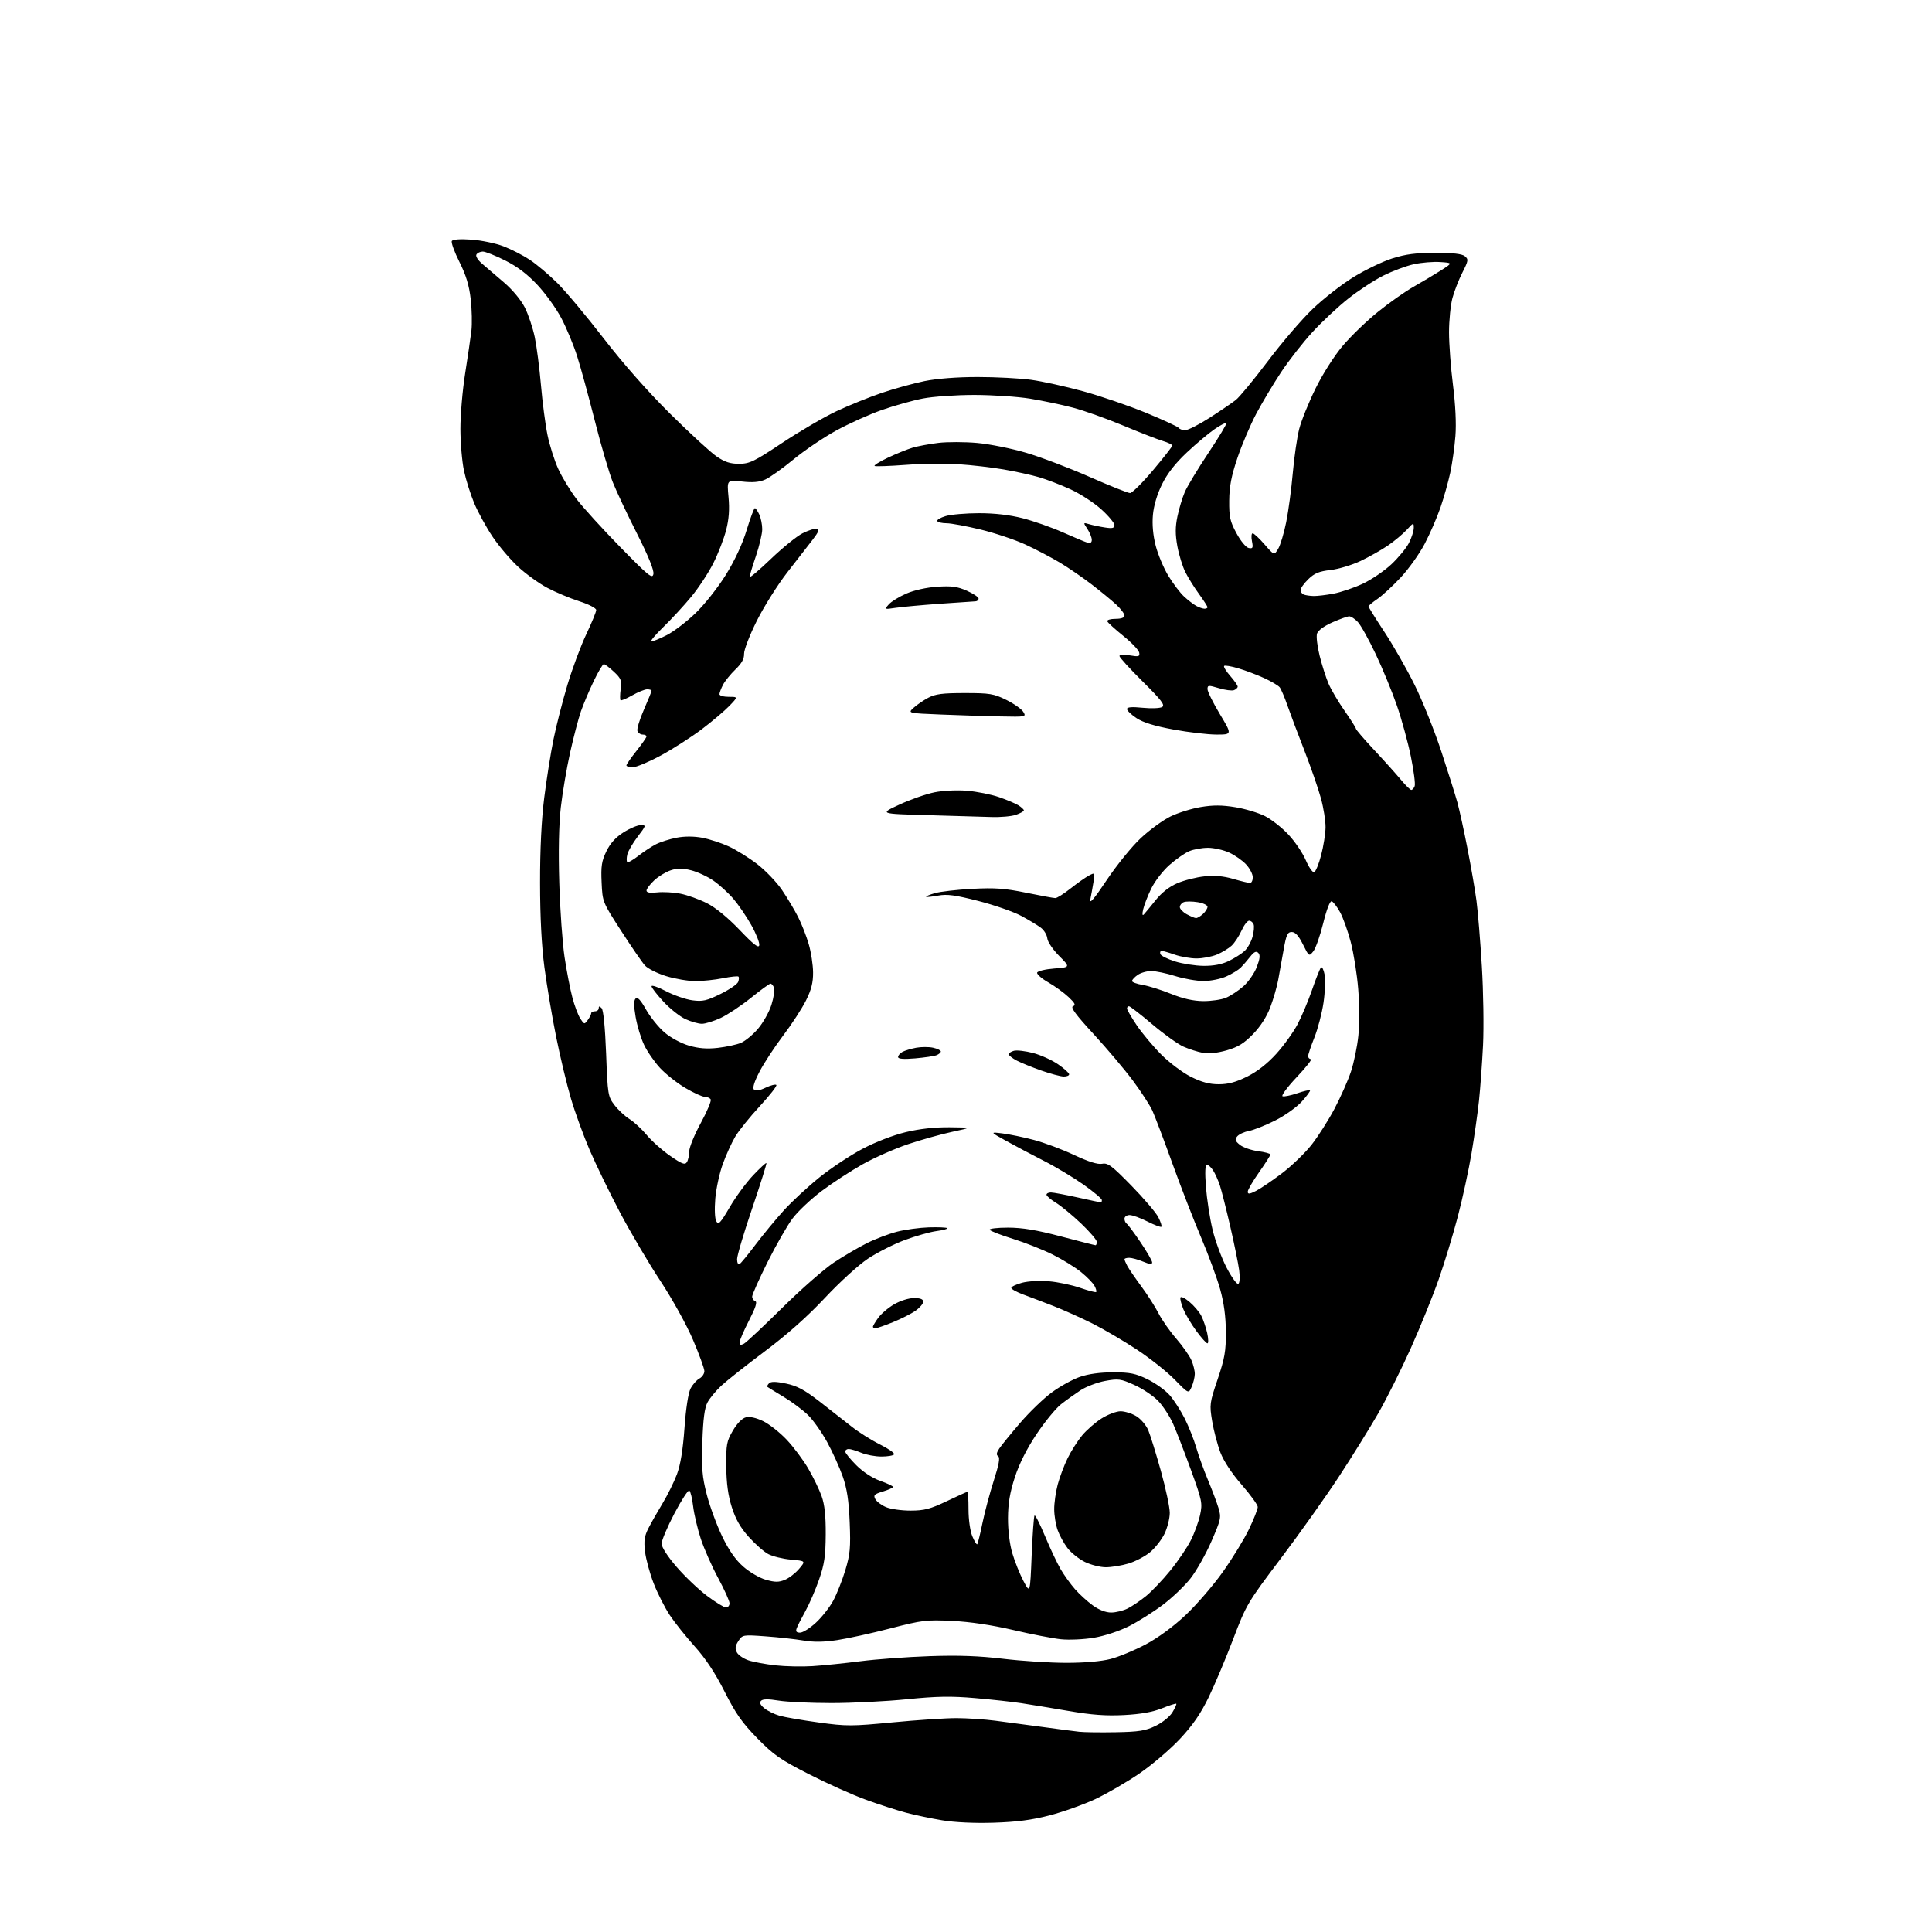<?xml version="1.0" encoding="UTF-8" standalone="no"?>
<svg 
  version="1.1" 
  xmlns="http://www.w3.org/2000/svg" 
  xmlns:xlink="http://www.w3.org/1999/xlink" 
  xmlns:svg="http://www.w3.org/2000/svg"
  xmlns:rdf="http://www.w3.org/1999/02/22-rdf-syntax-ns#"
  xmlns:cc="http://creativecommons.org/ns#"
  xmlns:dc="http://purl.org/dc/elements/1.1/"
  viewBox="0 0 768 768"
  width="768"
  height="768"
>
<style>svg {background-color: white; }</style>"
<path stroke="none" fill="black" fill-rule="evenodd" d="M395.00,724.55C387.32,724.79 379.41,724.42 374.50,723.59C370.10,722.86 363.65,721.50 360.16,720.57C356.67,719.65 349.54,717.35 344.31,715.46C339.09,713.57 328.89,709.00 321.66,705.31C310.19,699.47 307.54,697.62 301.00,690.95C294.99,684.81 292.41,681.12 288.02,672.41C284.29,665.03 280.50,659.30 276.20,654.52C272.72,650.66 268.24,645.05 266.25,642.06C264.26,639.06 261.38,633.37 259.84,629.41C258.30,625.45 256.76,619.77 256.41,616.79C255.89,612.45 256.17,610.59 257.79,607.44C258.90,605.27 261.43,600.83 263.41,597.56C265.38,594.29 267.94,589.12 269.09,586.06C270.50,582.31 271.47,576.34 272.09,567.70C272.64,559.93 273.60,553.75 274.51,551.98C275.34,550.37 276.92,548.58 278.01,547.99C279.10,547.41 280.00,546.09 280.00,545.06C280.00,544.04 277.96,538.42 275.46,532.57C272.90,526.57 267.25,516.37 262.47,509.12C257.82,502.07 250.60,489.82 246.42,481.90C242.25,473.98 236.84,462.85 234.41,457.18C231.97,451.50 228.64,442.37 227.02,436.90C225.39,431.43 222.72,420.32 221.09,412.23C219.45,404.13 217.35,391.65 216.41,384.50C215.28,375.96 214.69,364.47 214.68,351.00C214.66,337.70 215.24,325.81 216.33,317.16C217.25,309.82 218.91,299.35 220.02,293.90C221.13,288.44 223.63,278.69 225.56,272.24C227.50,265.78 230.86,256.74 233.04,252.15C235.22,247.56 237.00,243.22 237.00,242.49C237.00,241.75 234.07,240.23 230.25,239.00C226.54,237.81 220.82,235.41 217.54,233.66C214.26,231.92 209.04,228.16 205.95,225.29C202.85,222.43 198.27,217.03 195.77,213.29C193.27,209.56 190.01,203.60 188.52,200.06C187.03,196.52 185.19,190.67 184.43,187.06C183.66,183.45 183.03,176.00 183.02,170.50C183.01,165.00 183.85,155.10 184.90,148.50C185.94,141.90 187.06,134.25 187.39,131.50C187.71,128.75 187.59,123.09 187.12,118.93C186.49,113.41 185.27,109.39 182.62,104.10C180.62,100.11 179.27,96.37 179.62,95.80C180.02,95.15 182.98,94.94 187.38,95.25C191.30,95.53 197.02,96.71 200.11,97.89C203.19,99.07 207.91,101.49 210.60,103.27C213.29,105.05 218.21,109.20 221.54,112.50C224.88,115.80 233.16,125.70 239.95,134.50C247.67,144.51 257.58,155.74 266.42,164.50C274.19,172.20 282.48,179.82 284.85,181.44C288.12,183.68 290.29,184.38 293.83,184.37C298.00,184.35 299.83,183.46 311.00,176.02C317.88,171.45 327.55,165.80 332.50,163.47C337.45,161.14 345.55,157.87 350.50,156.19C355.45,154.51 363.10,152.40 367.50,151.50C372.49,150.49 380.44,149.87 388.61,149.87C395.82,149.87 405.39,150.37 409.87,150.98C414.35,151.60 423.65,153.64 430.53,155.53C437.41,157.41 448.67,161.27 455.53,164.09C462.40,166.92 468.27,169.63 468.57,170.11C468.87,170.60 470.03,171.00 471.15,171.00C472.26,171.00 476.62,168.78 480.84,166.08C485.05,163.37 489.73,160.19 491.23,159.02C492.73,157.84 498.47,150.89 503.99,143.57C509.50,136.24 517.53,126.89 521.83,122.79C526.12,118.68 533.43,112.99 538.07,110.13C542.71,107.27 549.65,103.93 553.50,102.71C558.79,101.04 562.96,100.50 570.59,100.50C577.58,100.50 581.19,100.91 582.31,101.85C583.80,103.08 583.71,103.64 581.32,108.35C579.88,111.18 578.10,115.75 577.36,118.50C576.63,121.25 576.02,127.34 576.01,132.03C576.01,136.72 576.71,146.17 577.58,153.03C578.57,160.83 578.94,168.43 578.55,173.33C578.22,177.63 577.30,184.16 576.52,187.83C575.73,191.50 573.98,197.75 572.62,201.72C571.25,205.70 568.42,212.21 566.33,216.19C564.24,220.18 559.94,226.20 556.78,229.58C553.62,232.96 549.45,236.80 547.52,238.11C545.59,239.42 544.01,240.75 544.01,241.05C544.00,241.35 546.85,245.92 550.33,251.21C553.81,256.49 559.20,265.92 562.29,272.16C565.39,278.39 570.15,290.25 572.88,298.50C575.60,306.75 578.51,315.98 579.34,319.00C580.17,322.02 581.99,330.35 583.38,337.50C584.78,344.65 586.38,353.93 586.93,358.11C587.49,362.30 588.45,374.00 589.06,384.11C589.67,394.23 589.88,408.35 589.53,415.50C589.17,422.65 588.45,432.55 587.93,437.50C587.40,442.45 586.06,451.90 584.95,458.50C583.84,465.10 581.40,476.35 579.53,483.50C577.66,490.65 574.24,501.90 571.93,508.50C569.62,515.10 564.64,527.39 560.87,535.82C557.10,544.25 551.25,555.95 547.88,561.82C544.50,567.69 537.47,579.02 532.24,587.00C527.02,594.97 516.62,609.60 509.15,619.50C495.91,637.03 495.42,637.87 490.23,651.50C487.30,659.20 482.93,669.59 480.51,674.59C477.31,681.20 474.19,685.74 469.07,691.22C465.19,695.37 457.94,701.56 452.96,704.97C447.98,708.38 440.08,712.96 435.41,715.16C430.74,717.35 422.54,720.27 417.21,721.65C410.15,723.48 404.09,724.27 395.00,724.55zM443.53,688.59C452.78,688.42 455.35,688.01 459.38,686.06C462.08,684.75 465.02,682.38 466.06,680.66C467.09,678.97 467.78,677.44 467.59,677.26C467.41,677.08 464.84,677.90 461.88,679.09C458.20,680.57 453.45,681.41 446.83,681.76C439.65,682.13 433.99,681.72 424.83,680.14C418.05,678.98 409.57,677.58 406.00,677.04C402.43,676.49 394.10,675.58 387.50,675.01C378.02,674.19 372.35,674.29 360.50,675.48C352.25,676.31 338.75,676.99 330.50,676.99C322.25,676.99 312.81,676.55 309.53,676.01C305.43,675.34 303.24,675.36 302.53,676.09C301.82,676.82 302.22,677.73 303.83,679.05C305.11,680.09 307.81,681.43 309.83,682.01C311.85,682.60 318.86,683.81 325.42,684.71C336.51,686.24 338.55,686.23 354.92,684.66C364.59,683.73 375.95,682.98 380.18,682.98C384.40,682.99 391.38,683.45 395.68,684.01C399.98,684.56 408.45,685.69 414.50,686.51C420.55,687.34 427.07,688.19 429.00,688.40C430.93,688.62 437.47,688.70 443.53,688.59zM323.00,662.31C327.12,662.05 335.68,661.18 342.00,660.37C348.32,659.56 360.70,658.65 369.50,658.35C380.98,657.95 389.27,658.25 398.85,659.40C406.18,660.28 417.45,661.00 423.89,661.00C431.20,661.00 437.80,660.42 441.50,659.46C444.76,658.61 451.00,656.02 455.37,653.71C460.30,651.10 466.33,646.68 471.24,642.07C475.60,637.98 482.29,630.23 486.11,624.84C489.93,619.46 494.62,611.79 496.53,607.80C498.44,603.82 499.99,599.87 499.98,599.03C499.96,598.19 497.10,594.23 493.61,590.23C489.68,585.73 486.45,580.84 485.12,577.37C483.95,574.29 482.47,568.69 481.85,564.93C480.76,558.35 480.85,557.70 484.03,548.29C486.83,540.00 487.34,537.12 487.30,529.50C487.27,523.36 486.55,517.96 485.03,512.50C483.80,508.10 480.40,498.88 477.48,492.00C474.56,485.12 469.41,471.85 466.04,462.50C462.68,453.15 459.09,443.70 458.09,441.50C457.08,439.30 453.58,433.90 450.30,429.50C447.02,425.10 439.99,416.78 434.68,411.01C427.63,403.36 425.43,400.38 426.54,399.99C427.72,399.57 427.33,398.76 424.78,396.36C422.98,394.65 419.34,392.02 416.71,390.51C414.07,389.00 412.08,387.25 412.28,386.63C412.49,386.01 415.55,385.27 419.08,385.00C425.50,384.50 425.50,384.50 421.03,380.00C418.56,377.52 416.45,374.40 416.32,373.04C416.19,371.68 415.06,369.78 413.79,368.82C412.53,367.85 409.00,365.71 405.94,364.07C402.88,362.43 395.20,359.76 388.88,358.14C379.73,355.80 376.49,355.36 372.95,356.01C370.50,356.46 368.35,356.67 368.16,356.49C367.97,356.30 369.54,355.64 371.66,355.03C373.77,354.42 380.45,353.65 386.50,353.33C395.46,352.85 399.43,353.14 407.89,354.87C413.60,356.04 418.83,357.00 419.51,357.00C420.19,357.00 422.94,355.27 425.62,353.14C428.30,351.02 431.58,348.72 432.90,348.03C435.27,346.79 435.29,346.81 434.67,350.64C434.32,352.76 433.77,355.85 433.43,357.50C433.01,359.60 434.97,357.29 439.95,349.83C443.87,343.96 449.94,336.48 453.45,333.20C456.95,329.92 462.27,326.03 465.27,324.57C468.26,323.10 473.70,321.41 477.35,320.81C482.28,319.99 485.82,320.01 491.07,320.88C494.97,321.52 500.27,323.11 502.85,324.42C505.43,325.73 509.63,329.03 512.18,331.77C514.74,334.50 517.83,339.06 519.05,341.90C520.28,344.75 521.78,346.91 522.39,346.72C523.00,346.52 524.26,343.47 525.18,339.93C526.11,336.39 526.89,331.44 526.93,328.93C526.97,326.42 526.16,321.25 525.12,317.43C524.09,313.62 521.14,305.10 518.57,298.50C515.99,291.90 512.95,283.80 511.80,280.50C510.66,277.20 509.26,273.92 508.70,273.21C508.14,272.50 505.35,270.85 502.50,269.54C499.65,268.24 495.03,266.49 492.24,265.67C489.46,264.84 486.92,264.41 486.61,264.72C486.30,265.03 487.39,266.81 489.02,268.68C490.66,270.54 492.00,272.46 492.00,272.93C492.00,273.40 491.34,274.04 490.52,274.35C489.71,274.66 487.01,274.31 484.52,273.56C480.37,272.31 480.00,272.34 480.00,273.94C480.00,274.90 482.21,279.35 484.90,283.84C489.81,292.00 489.81,292.00 483.60,292.00C480.18,292.00 472.48,291.10 466.49,290.00C459.02,288.63 454.40,287.21 451.80,285.48C449.71,284.10 448.00,282.47 448.00,281.85C448.00,281.07 449.92,280.92 454.25,281.35C457.69,281.69 461.17,281.55 461.99,281.03C463.19,280.27 461.66,278.27 454.24,270.92C449.16,265.88 445.00,261.32 445.00,260.79C445.00,260.21 446.65,260.10 449.09,260.52C452.70,261.13 453.15,260.99 452.84,259.39C452.64,258.39 449.79,255.41 446.49,252.75C443.20,250.10 440.35,247.50 440.17,246.97C439.98,246.43 441.45,246.00 443.42,246.00C445.70,246.00 447.00,245.53 447.00,244.70C447.00,243.98 445.54,242.03 443.75,240.37C441.96,238.71 437.57,235.10 434.00,232.35C430.43,229.60 424.71,225.68 421.30,223.63C417.89,221.59 411.73,218.36 407.62,216.46C403.50,214.56 395.49,211.88 389.82,210.50C384.14,209.13 378.06,208.00 376.31,208.00C374.55,208.00 372.88,207.62 372.59,207.15C372.30,206.68 373.79,205.78 375.90,205.15C378.01,204.52 384.00,204.00 389.21,204.00C395.41,204.00 401.38,204.69 406.50,206.00C410.80,207.10 417.96,209.61 422.41,211.58C426.86,213.55 431.29,215.41 432.25,215.70C433.43,216.06 434.00,215.69 434.00,214.58C434.00,213.67 433.22,211.74 432.27,210.29C430.54,207.65 430.54,207.65 433.02,208.38C434.38,208.78 437.19,209.37 439.25,209.68C442.21,210.14 443.00,209.94 443.00,208.72C443.00,207.88 440.64,205.05 437.75,202.44C434.86,199.83 429.35,196.25 425.50,194.49C421.65,192.73 416.02,190.57 413.00,189.69C409.98,188.81 403.68,187.43 399.00,186.62C394.32,185.81 386.23,184.87 381.00,184.54C375.77,184.20 366.32,184.32 360.00,184.80C353.68,185.27 348.14,185.47 347.69,185.24C347.25,185.00 349.60,183.53 352.92,181.96C356.24,180.39 360.65,178.60 362.73,177.98C364.80,177.36 369.43,176.50 373.00,176.06C376.57,175.63 383.55,175.64 388.50,176.09C393.45,176.54 402.23,178.31 408.00,180.02C413.77,181.73 425.07,186.03 433.11,189.57C441.14,193.11 448.39,196.00 449.21,196.00C450.02,196.00 454.14,191.92 458.35,186.92C462.56,181.93 466.00,177.53 466.00,177.13C466.00,176.74 464.31,175.91 462.25,175.30C460.19,174.69 453.10,171.93 446.50,169.17C439.90,166.41 430.90,163.21 426.50,162.05C422.10,160.89 414.45,159.29 409.50,158.48C404.55,157.67 394.58,157.01 387.34,157.00C380.05,157.00 370.90,157.63 366.84,158.42C362.80,159.20 355.45,161.26 350.50,163.00C345.55,164.74 337.38,168.42 332.35,171.18C327.32,173.94 319.67,179.12 315.35,182.69C311.03,186.25 306.01,189.83 304.18,190.63C301.80,191.67 299.19,191.89 294.91,191.41C288.96,190.74 288.96,190.74 289.60,197.62C290.05,202.49 289.77,206.33 288.65,210.72C287.77,214.14 285.49,220.06 283.56,223.87C281.64,227.69 277.71,233.67 274.83,237.16C271.96,240.65 266.94,246.09 263.69,249.25C260.43,252.41 258.29,255.00 258.92,255.00C259.55,255.00 262.31,253.86 265.05,252.47C267.79,251.08 272.95,247.15 276.50,243.72C280.10,240.26 285.43,233.51 288.54,228.50C292.09,222.78 295.10,216.32 296.79,210.75C298.26,205.94 299.73,202.00 300.07,202.00C300.40,202.00 301.20,203.15 301.84,204.55C302.48,205.95 303.00,208.57 303.00,210.37C303.00,212.17 301.87,216.96 300.50,221.00C299.12,225.04 298.00,228.78 298.00,229.31C298.00,229.84 301.78,226.64 306.40,222.21C311.03,217.77 316.69,213.18 318.98,212.01C321.27,210.84 323.83,210.02 324.65,210.19C325.81,210.43 325.44,211.42 323.07,214.50C321.37,216.70 316.84,222.55 312.98,227.50C309.13,232.45 303.67,241.13 300.84,246.79C298.01,252.45 295.73,258.35 295.78,259.91C295.84,261.91 294.82,263.74 292.34,266.12C290.41,267.98 288.19,270.72 287.41,272.20C286.64,273.69 286.00,275.37 286.00,275.95C286.00,276.53 287.66,277.00 289.70,277.00C293.39,277.00 293.39,277.00 289.95,280.59C288.05,282.56 283.11,286.75 278.96,289.89C274.81,293.02 267.50,297.71 262.72,300.30C257.93,302.88 252.89,305.00 251.51,305.00C250.13,305.00 249.00,304.66 249.01,304.25C249.02,303.84 250.81,301.25 253.00,298.50C255.19,295.75 256.98,293.16 256.99,292.75C257.00,292.34 256.31,292.00 255.47,292.00C254.63,292.00 253.69,291.36 253.39,290.59C253.10,289.81 254.24,286.02 255.93,282.17C257.62,278.32 259.00,274.90 259.00,274.58C259.00,274.26 258.21,274.01 257.25,274.01C256.29,274.02 253.62,275.10 251.32,276.41C249.02,277.73 246.93,278.60 246.67,278.34C246.42,278.08 246.44,276.11 246.73,273.96C247.20,270.50 246.88,269.69 244.02,267.02C242.24,265.36 240.44,264.00 240.02,264.00C239.60,264.00 237.79,267.04 236.01,270.75C234.22,274.46 231.93,279.88 230.92,282.78C229.91,285.69 227.97,293.11 226.60,299.28C225.23,305.45 223.58,315.23 222.92,321.00C222.16,327.73 221.94,338.51 222.32,351.00C222.64,361.73 223.59,375.00 224.42,380.50C225.25,386.00 226.64,393.20 227.52,396.50C228.39,399.80 229.82,403.59 230.69,404.92C232.21,407.25 232.33,407.27 233.64,405.48C234.39,404.46 235.00,403.25 235.00,402.81C235.00,402.36 235.68,402.00 236.50,402.00C237.32,402.00 238.00,401.46 238.00,400.80C238.00,399.90 238.28,399.88 239.15,400.75C239.86,401.46 240.53,408.27 240.94,418.83C241.56,435.20 241.67,435.88 244.27,439.29C245.75,441.23 248.43,443.72 250.23,444.84C252.03,445.96 255.13,448.83 257.13,451.23C259.12,453.63 263.31,457.35 266.44,459.50C271.13,462.74 272.28,463.16 273.05,461.96C273.55,461.16 273.98,459.22 273.98,457.65C273.99,456.09 276.06,451.03 278.57,446.42C281.08,441.81 282.86,437.58 282.51,437.02C282.17,436.46 281.09,436.00 280.13,436.00C279.17,436.00 275.71,434.42 272.44,432.49C269.17,430.56 264.65,426.98 262.38,424.54C260.12,422.10 257.25,417.94 256.01,415.30C254.76,412.66 253.26,407.69 252.67,404.25C251.91,399.82 251.90,397.70 252.66,396.94C253.42,396.18 254.62,397.44 256.80,401.30C258.48,404.28 261.79,408.38 264.15,410.40C266.62,412.51 270.75,414.74 273.87,415.65C277.73,416.77 281.04,417.03 285.35,416.54C288.69,416.16 292.81,415.27 294.52,414.56C296.22,413.84 299.29,411.32 301.32,408.94C303.35,406.56 305.76,402.28 306.66,399.42C307.56,396.56 308.02,393.49 307.68,392.61C307.34,391.72 306.71,391.01 306.28,391.01C305.85,391.02 302.35,393.56 298.50,396.67C294.65,399.77 289.25,403.36 286.50,404.65C283.75,405.93 280.38,406.97 279.00,406.97C277.62,406.96 274.70,406.13 272.50,405.12C270.30,404.12 266.36,401.00 263.75,398.19C261.14,395.38 259.00,392.62 259.00,392.05C259.00,391.48 261.59,392.36 264.75,394.01C267.91,395.66 272.64,397.29 275.25,397.64C279.31,398.18 280.93,397.81 286.40,395.12C289.92,393.39 293.08,391.24 293.42,390.34C293.77,389.45 293.82,388.49 293.55,388.21C293.27,387.94 290.49,388.23 287.36,388.86C284.23,389.49 279.31,390.00 276.44,390.00C273.56,390.00 268.32,389.11 264.80,388.02C261.27,386.93 257.47,385.02 256.35,383.77C255.23,382.52 250.98,376.34 246.91,370.03C239.53,358.61 239.50,358.54 239.15,350.82C238.85,344.35 239.16,342.29 241.04,338.42C242.57,335.25 244.74,332.85 247.84,330.89C250.34,329.30 253.43,328.00 254.69,328.00C256.91,328.00 256.87,328.15 253.49,332.58C251.57,335.09 249.72,338.27 249.38,339.62C249.04,340.98 249.02,342.35 249.33,342.67C249.65,342.98 251.62,341.90 253.70,340.26C255.79,338.62 258.96,336.53 260.75,335.61C262.54,334.70 266.25,333.52 269.00,333.00C272.20,332.39 275.86,332.41 279.18,333.03C282.02,333.57 286.75,335.11 289.69,336.46C292.62,337.80 297.72,340.97 301.02,343.51C304.31,346.05 308.75,350.68 310.87,353.81C312.99,356.94 315.87,361.77 317.27,364.54C318.68,367.32 320.58,372.17 321.49,375.33C322.41,378.49 323.19,383.53 323.21,386.52C323.25,390.57 322.53,393.42 320.38,397.73C318.80,400.90 314.72,407.16 311.33,411.63C307.94,416.11 303.72,422.55 301.95,425.95C299.83,430.02 299.07,432.47 299.72,433.12C300.37,433.77 301.95,433.52 304.34,432.37C306.34,431.42 308.26,430.93 308.61,431.28C308.96,431.63 306.00,435.42 302.04,439.71C298.07,443.99 293.67,449.47 292.24,451.88C290.82,454.29 288.60,459.17 287.31,462.74C286.01,466.30 284.68,472.47 284.34,476.45C283.99,480.68 284.15,484.45 284.74,485.49C285.60,487.03 286.37,486.21 290.06,479.90C292.43,475.83 296.61,470.13 299.34,467.24C302.07,464.35 304.47,462.14 304.66,462.33C304.85,462.52 302.31,470.62 299.01,480.32C295.70,490.02 293.00,499.12 293.00,500.54C293.00,501.96 293.44,502.85 293.98,502.51C294.52,502.18 297.40,498.67 300.39,494.70C303.38,490.74 308.43,484.63 311.61,481.12C314.79,477.62 321.16,471.72 325.75,468.02C330.35,464.32 338.05,459.22 342.87,456.68C348.00,453.97 355.13,451.22 360.07,450.04C365.58,448.71 371.62,448.05 377.50,448.11C386.50,448.20 386.50,448.20 378.50,449.92C374.10,450.87 366.23,453.07 361.00,454.82C355.77,456.57 347.64,460.17 342.92,462.81C338.21,465.46 330.86,470.25 326.60,473.46C322.33,476.67 317.12,481.59 315.02,484.40C312.93,487.20 308.46,495.01 305.10,501.73C301.75,508.46 299.00,514.61 299.00,515.40C299.00,516.19 299.56,517.02 300.24,517.25C301.10,517.53 300.33,519.91 297.74,524.93C295.68,528.93 294.00,532.85 294.00,533.64C294.00,534.69 294.46,534.82 295.75,534.13C296.71,533.61 303.58,527.17 311.01,519.83C318.44,512.48 327.67,504.39 331.51,501.85C335.36,499.31 341.24,495.86 344.58,494.19C347.92,492.51 353.32,490.46 356.58,489.62C359.84,488.78 365.54,488.01 369.26,487.89C372.98,487.78 376.25,487.92 376.54,488.21C376.83,488.50 374.91,489.02 372.28,489.37C369.65,489.72 363.94,491.34 359.59,492.96C355.24,494.59 348.68,497.91 345.01,500.35C341.29,502.83 333.74,509.71 327.92,515.93C321.01,523.32 312.95,530.48 304.00,537.19C296.57,542.75 288.78,548.93 286.67,550.90C284.56,552.88 282.11,555.85 281.23,557.50C280.08,559.64 279.50,564.09 279.20,573.07C278.84,583.65 279.12,586.99 280.94,594.07C282.13,598.71 284.88,606.17 287.03,610.65C289.72,616.23 292.37,620.04 295.47,622.76C297.97,624.96 301.99,627.30 304.48,627.99C308.09,629.00 309.57,629.01 312.01,628.00C313.68,627.31 316.23,625.34 317.67,623.62C320.31,620.50 320.31,620.50 314.40,619.97C311.16,619.68 307.10,618.68 305.38,617.76C303.66,616.84 300.18,613.77 297.64,610.94C294.35,607.28 292.41,603.89 290.91,599.15C289.42,594.46 288.77,589.68 288.70,582.92C288.62,574.20 288.85,572.93 291.34,568.68C293.02,565.81 295.01,563.78 296.51,563.41C298.04,563.02 300.59,563.59 303.36,564.93C305.79,566.11 309.99,569.42 312.70,572.29C315.41,575.15 319.26,580.30 321.26,583.72C323.26,587.14 325.66,592.09 326.60,594.72C327.81,598.13 328.28,602.51 328.24,610.00C328.18,618.59 327.70,621.85 325.59,627.91C324.17,631.99 321.73,637.61 320.18,640.41C318.62,643.21 317.05,646.29 316.70,647.25C316.23,648.54 316.58,649.00 318.05,649.00C319.15,649.00 321.98,647.22 324.34,645.04C326.71,642.86 329.81,638.92 331.23,636.29C332.65,633.65 334.81,628.20 336.03,624.17C337.93,617.87 338.18,615.23 337.77,605.17C337.42,596.56 336.70,591.79 335.03,587.00C333.78,583.42 331.01,577.28 328.86,573.35C326.72,569.42 323.29,564.55 321.23,562.54C319.18,560.53 314.80,557.26 311.50,555.27C308.20,553.29 305.30,551.51 305.07,551.32C304.83,551.12 305.12,550.48 305.71,549.89C306.48,549.12 308.40,549.15 312.44,549.99C316.84,550.90 319.79,552.47 325.79,557.13C330.03,560.41 335.75,564.89 338.50,567.07C341.25,569.26 346.30,572.45 349.73,574.16C353.16,575.86 355.72,577.65 355.42,578.13C355.12,578.61 352.87,579.00 350.41,579.00C347.95,579.00 344.32,578.33 342.35,577.50C340.37,576.67 338.14,576.00 337.38,576.00C336.62,576.00 336.00,576.46 336.00,577.03C336.00,577.59 337.98,580.03 340.40,582.45C343.07,585.13 346.78,587.55 349.90,588.66C352.70,589.65 355.00,590.74 355.00,591.08C355.00,591.41 353.19,592.22 350.99,592.89C347.55,593.91 347.12,594.35 347.95,595.91C348.49,596.91 350.40,598.35 352.21,599.11C354.02,599.88 358.43,600.50 362.00,600.49C367.43,600.48 369.79,599.86 376.35,596.74C380.67,594.68 384.39,593.00 384.60,593.00C384.82,593.00 385.00,596.16 385.00,600.03C385.00,604.05 385.65,608.62 386.51,610.69C387.35,612.68 388.22,614.11 388.46,613.87C388.70,613.64 389.63,609.86 390.53,605.47C391.43,601.09 393.47,593.47 395.05,588.54C397.09,582.18 397.60,579.37 396.79,578.87C395.98,578.37 396.10,577.51 397.21,575.84C398.07,574.55 401.79,569.98 405.47,565.69C409.15,561.39 414.83,555.91 418.09,553.52C421.34,551.12 426.36,548.34 429.25,547.34C432.64,546.16 437.34,545.52 442.50,545.52C449.22,545.52 451.42,545.97 456.19,548.30C459.31,549.83 463.25,552.66 464.94,554.58C466.63,556.51 469.32,560.68 470.92,563.85C472.52,567.01 474.59,572.22 475.52,575.42C476.45,578.62 478.55,584.44 480.20,588.37C481.84,592.29 483.72,597.29 484.38,599.49C485.51,603.23 485.33,604.04 481.54,612.75C479.32,617.84 475.59,624.45 473.26,627.42C470.93,630.40 465.98,635.13 462.26,637.93C458.54,640.74 452.49,644.56 448.82,646.42C444.97,648.37 439.07,650.31 434.88,651.02C430.89,651.69 424.99,651.97 421.77,651.63C418.55,651.30 409.97,649.64 402.71,647.94C394.20,645.96 385.59,644.68 378.50,644.34C368.25,643.84 366.58,644.05 354.00,647.30C346.57,649.23 337.05,651.32 332.82,651.96C327.46,652.77 323.39,652.82 319.32,652.12C316.12,651.58 309.38,650.83 304.34,650.47C295.31,649.81 295.15,649.84 293.52,652.33C292.25,654.27 292.11,655.33 292.92,656.85C293.51,657.95 295.61,659.38 297.59,660.03C299.58,660.69 304.42,661.57 308.35,662.01C312.28,662.44 318.88,662.58 323.00,662.31zM441.70,641.00C443.57,641.00 446.54,640.27 448.30,639.38C450.06,638.48 453.33,636.27 455.57,634.45C457.81,632.64 462.14,628.08 465.20,624.33C468.26,620.57 471.94,615.15 473.38,612.27C474.83,609.40 476.48,604.84 477.06,602.16C478.05,597.56 477.83,596.50 473.47,584.47C470.92,577.44 467.72,569.17 466.37,566.09C465.01,563.02 462.29,558.85 460.33,556.83C458.36,554.81 454.11,551.98 450.88,550.53C445.48,548.10 444.56,547.98 439.30,548.95C436.16,549.53 431.77,551.20 429.54,552.65C427.32,554.11 423.82,556.61 421.77,558.22C419.71,559.83 415.34,565.16 412.06,570.07C408.15,575.91 405.16,581.85 403.41,587.25C401.44,593.31 400.72,597.63 400.69,603.50C400.67,608.33 401.35,613.86 402.42,617.46C403.38,620.73 405.37,625.68 406.83,628.46C409.48,633.50 409.48,633.50 410.10,618.22C410.45,609.81 410.96,602.70 411.25,602.42C411.53,602.14 413.42,605.86 415.44,610.70C417.46,615.54 420.24,621.43 421.62,623.79C423.00,626.15 425.56,629.71 427.32,631.71C429.07,633.71 432.26,636.62 434.40,638.17C436.86,639.96 439.55,641.00 441.70,641.00zM288.60,639.00C289.37,639.00 290.00,638.25 290.00,637.33C290.00,636.41 287.97,631.91 285.49,627.32C283.01,622.73 279.91,615.72 278.59,611.74C277.28,607.76 275.91,601.92 275.53,598.77C275.16,595.61 274.48,592.80 274.01,592.51C273.54,592.22 270.88,596.33 268.08,601.64C265.29,606.94 263.00,612.34 263.00,613.62C263.00,615.02 265.36,618.69 268.93,622.83C272.19,626.62 277.63,631.81 281.03,634.36C284.42,636.91 287.83,639.00 288.60,639.00zM439.57,623.00C437.33,623.00 433.57,622.04 431.20,620.87C428.84,619.70 425.75,617.23 424.34,615.37C422.92,613.52 421.16,610.32 420.43,608.25C419.69,606.19 419.07,602.48 419.06,600.00C419.04,597.52 419.67,593.08 420.45,590.13C421.24,587.18 423.02,582.45 424.41,579.63C425.79,576.81 428.38,572.75 430.15,570.61C431.93,568.47 435.41,565.43 437.89,563.86C440.36,562.29 443.77,561.00 445.45,561.00C447.13,561.01 449.95,561.89 451.72,562.97C453.50,564.05 455.62,566.56 456.45,568.53C457.27,570.51 459.54,577.81 461.48,584.76C463.41,591.71 465.00,599.19 465.00,601.38C465.00,603.57 464.06,607.31 462.91,609.69C461.76,612.06 459.17,615.36 457.16,617.03C455.15,618.70 451.28,620.72 448.57,621.53C445.86,622.34 441.81,623.00 439.57,623.00zM473.70,551.29C472.50,554.08 472.50,554.08 467.00,548.46C463.98,545.36 457.23,540.00 452.00,536.54C446.77,533.09 438.79,528.40 434.26,526.12C429.72,523.85 422.75,520.72 418.76,519.16C414.77,517.61 409.36,515.55 406.75,514.59C404.14,513.62 402.00,512.44 402.00,511.96C402.00,511.47 403.91,510.56 406.25,509.92C408.66,509.27 413.31,509.01 417.00,509.33C420.57,509.63 426.16,510.81 429.41,511.95C432.67,513.08 435.52,513.82 435.75,513.59C435.97,513.36 435.68,512.26 435.08,511.15C434.49,510.04 432.09,507.58 429.75,505.68C427.41,503.78 422.34,500.65 418.48,498.72C414.63,496.79 407.53,493.98 402.72,492.48C397.90,490.98 393.72,489.36 393.42,488.88C393.13,488.39 396.40,488.00 400.69,488.00C406.41,488.01 412.04,488.94 421.74,491.50C429.03,493.43 435.21,495.00 435.49,495.00C435.77,495.00 436.00,494.40 436.00,493.66C436.00,492.92 433.19,489.64 429.75,486.36C426.31,483.09 421.81,479.38 419.75,478.12C417.69,476.86 416.00,475.42 416.00,474.92C416.00,474.41 416.79,474.01 417.75,474.02C418.71,474.03 423.53,474.93 428.45,476.02C433.37,477.11 437.53,478.00 437.70,478.00C437.86,478.00 438.00,477.56 438.00,477.03C438.00,476.49 434.74,473.75 430.75,470.93C426.76,468.12 419.68,463.86 415.00,461.48C410.32,459.09 403.57,455.52 400.00,453.54C393.50,449.94 393.50,449.94 398.50,450.55C401.25,450.89 406.87,452.05 410.98,453.14C415.10,454.23 422.30,456.92 426.98,459.13C432.74,461.83 436.35,462.96 438.12,462.62C440.37,462.17 441.98,463.38 449.73,471.30C454.68,476.36 459.49,482.00 460.44,483.84C461.38,485.68 461.93,487.40 461.67,487.66C461.41,487.92 458.92,486.98 456.13,485.57C453.35,484.16 450.15,483.00 449.03,483.00C447.91,483.00 447.00,483.65 447.00,484.44C447.00,485.23 447.39,486.12 447.86,486.42C448.34,486.71 450.81,490.03 453.36,493.80C455.91,497.56 458.00,501.18 458.00,501.84C458.00,502.70 457.00,502.61 454.38,501.51C452.39,500.68 449.91,500.00 448.88,500.00C447.85,500.00 447.00,500.25 447.00,500.57C447.00,500.88 447.51,502.08 448.12,503.23C448.74,504.38 451.26,508.07 453.73,511.41C456.20,514.76 459.26,519.57 460.55,522.10C461.83,524.63 464.98,529.13 467.55,532.10C470.12,535.07 472.85,538.95 473.61,540.72C474.38,542.49 474.98,544.96 474.95,546.22C474.93,547.47 474.37,549.76 473.70,551.29zM479.98,534.00C479.53,534.00 477.55,531.80 475.58,529.11C473.60,526.42 471.29,522.55 470.44,520.51C469.59,518.48 469.05,516.35 469.24,515.79C469.42,515.23 471.04,516.00 472.82,517.51C474.61,519.01 476.72,521.49 477.51,523.01C478.30,524.54 479.36,527.64 479.87,529.89C480.37,532.15 480.42,534.00 479.98,534.00zM348.02,528.00C347.46,528.00 347.00,527.73 347.00,527.40C347.00,527.08 347.93,525.50 349.07,523.91C350.20,522.31 353.05,519.88 355.40,518.50C357.86,517.07 361.23,516.00 363.34,516.00C365.85,516.00 367.00,516.45 367.00,517.43C367.00,518.22 365.65,519.83 363.99,521.00C362.34,522.18 358.30,524.24 355.01,525.57C351.73,526.91 348.58,528.00 348.02,528.00zM492.25,510.35C492.81,510.00 492.95,507.71 492.59,504.96C492.24,502.33 490.66,494.54 489.07,487.63C487.48,480.73 485.62,473.38 484.94,471.29C484.26,469.21 483.04,466.49 482.23,465.25C481.43,464.01 480.31,463.00 479.74,463.00C479.06,463.00 478.94,466.00 479.37,471.77C479.74,476.59 480.92,484.24 482.00,488.76C483.08,493.29 485.61,500.13 487.62,503.97C489.63,507.81 491.72,510.68 492.25,510.35zM499.25,473.42C501.04,472.52 505.69,469.36 509.59,466.41C513.49,463.45 518.80,458.34 521.39,455.04C523.97,451.75 528.06,445.33 530.47,440.77C532.88,436.22 535.83,429.58 537.02,426.01C538.21,422.44 539.54,415.96 539.98,411.62C540.42,407.28 540.39,398.95 539.91,393.11C539.44,387.28 538.11,378.90 536.95,374.50C535.80,370.10 533.88,364.73 532.68,362.57C531.48,360.41 529.99,358.48 529.37,358.28C528.69,358.06 527.36,361.50 526.00,367.00C524.77,371.99 522.99,377.03 522.05,378.18C520.37,380.27 520.33,380.24 517.93,375.39C516.23,371.98 514.90,370.50 513.50,370.50C511.81,370.50 511.31,371.58 510.27,377.50C509.59,381.35 508.62,386.75 508.11,389.50C507.60,392.25 506.19,397.14 504.97,400.38C503.58,404.09 501.06,408.02 498.13,411.04C494.56,414.73 492.17,416.21 487.67,417.51C483.93,418.58 480.51,418.95 478.17,418.52C476.15,418.15 472.70,417.05 470.50,416.08C468.30,415.12 462.69,411.10 458.04,407.16C453.39,403.22 449.23,400.00 448.79,400.00C448.36,400.00 448.00,400.40 448.00,400.90C448.00,401.39 449.73,404.38 451.85,407.53C453.97,410.68 458.35,415.91 461.58,419.16C464.82,422.42 470.12,426.40 473.39,428.04C477.67,430.18 480.76,431.00 484.50,431.00C488.28,431.00 491.34,430.17 495.82,427.93C499.80,425.94 503.84,422.78 507.36,418.89C510.33,415.61 514.12,410.35 515.78,407.21C517.44,404.07 520.04,397.90 521.56,393.50C523.07,389.10 524.66,385.10 525.09,384.62C525.51,384.14 526.17,385.39 526.55,387.40C526.92,389.41 526.73,394.47 526.11,398.63C525.49,402.80 523.86,409.01 522.49,412.43C521.12,415.86 520.00,419.18 520.00,419.83C520.00,420.47 520.50,421.00 521.12,421.00C521.74,421.00 519.19,424.24 515.46,428.19C511.72,432.15 509.20,435.57 509.85,435.78C510.50,436.00 513.13,435.46 515.69,434.59C518.24,433.72 520.52,433.19 520.75,433.41C520.97,433.64 519.50,435.65 517.48,437.89C515.45,440.14 510.68,443.52 506.83,445.45C503.00,447.37 498.33,449.22 496.47,449.57C494.60,449.92 492.51,450.89 491.82,451.72C490.78,452.97 490.96,453.55 492.86,455.09C494.13,456.11 497.38,457.25 500.08,457.61C502.79,457.96 505.00,458.56 505.00,458.93C505.00,459.31 502.98,462.49 500.50,466.00C498.02,469.51 496.00,472.99 496.00,473.72C496.00,474.77 496.70,474.70 499.25,473.42zM422.75,427.93C421.51,427.88 417.56,426.82 413.97,425.57C410.38,424.31 406.00,422.53 404.22,421.62C402.45,420.70 401.00,419.56 401.00,419.09C401.00,418.62 401.93,417.99 403.07,417.69C404.22,417.39 407.63,417.79 410.66,418.58C413.69,419.37 418.15,421.39 420.58,423.06C423.01,424.73 425.00,426.52 425.00,427.05C425.00,427.57 423.99,427.97 422.75,427.93zM363.75,420.72C359.13,421.11 357.00,420.94 357.00,420.18C357.00,419.57 357.80,418.64 358.77,418.12C359.74,417.60 362.18,416.87 364.19,416.49C366.20,416.12 369.23,416.11 370.92,416.48C372.61,416.85 374.00,417.53 374.00,417.97C374.00,418.42 373.21,419.09 372.25,419.47C371.29,419.84 367.46,420.40 363.75,420.72zM478.28,397.95C481.46,397.98 485.55,397.38 487.35,396.63C489.16,395.87 492.27,393.82 494.26,392.08C496.24,390.33 498.64,386.88 499.59,384.41C500.86,381.07 501.02,379.62 500.18,378.78C499.35,377.95 498.51,378.35 496.95,380.33C495.79,381.81 494.11,383.75 493.21,384.65C492.30,385.55 489.75,387.12 487.53,388.12C485.31,389.13 481.25,389.96 478.50,389.97C475.75,389.97 470.65,389.08 467.16,387.99C463.67,386.89 459.39,386.00 457.63,386.00C455.88,386.00 453.44,386.70 452.22,387.56C451.00,388.41 450.00,389.50 450.00,389.97C450.00,390.44 451.91,391.14 454.25,391.53C456.59,391.92 461.65,393.51 465.50,395.07C470.26,396.99 474.35,397.91 478.28,397.95zM478.43,383.94C482.42,383.98 485.72,383.35 488.49,382.00C490.76,380.91 493.58,379.11 494.76,378.01C495.94,376.91 497.35,374.40 497.89,372.43C498.44,370.46 498.63,368.21 498.33,367.43C498.03,366.64 497.23,366.00 496.54,366.00C495.86,366.00 494.50,367.78 493.52,369.95C492.55,372.11 490.78,374.79 489.61,375.90C488.43,377.00 485.81,378.60 483.77,379.45C481.73,380.30 478.08,381.00 475.66,381.00C473.23,381.00 469.34,380.32 467.00,379.50C464.66,378.68 462.32,378.00 461.79,378.00C461.26,378.00 461.02,378.56 461.25,379.24C461.47,379.92 464.10,381.24 467.08,382.18C470.06,383.11 475.17,383.91 478.43,383.94zM301.82,375.73C302.00,374.75 300.57,371.15 298.65,367.73C296.73,364.30 293.50,359.58 291.49,357.24C289.47,354.89 285.90,351.65 283.55,350.04C281.21,348.42 277.23,346.58 274.71,345.95C271.25,345.08 269.28,345.08 266.61,345.97C264.66,346.61 261.70,348.41 260.04,349.97C258.37,351.53 257.00,353.34 257.00,354.01C257.00,354.83 258.34,355.06 261.25,354.74C263.59,354.48 267.75,354.71 270.50,355.26C273.25,355.80 277.98,357.50 281.00,359.03C284.45,360.77 289.29,364.73 294.00,369.65C299.61,375.53 301.58,377.05 301.82,375.73zM475.42,364.96C475.93,364.98 477.17,364.26 478.17,363.35C479.18,362.43 480.00,361.14 480.00,360.47C480.00,359.80 478.24,358.97 476.08,358.63C473.92,358.28 471.45,358.27 470.58,358.61C469.71,358.94 469.00,359.83 469.00,360.58C469.00,361.32 470.24,362.61 471.75,363.43C473.26,364.25 474.91,364.94 475.42,364.96zM454.70,363.50C455.23,362.95 457.32,360.41 459.36,357.86C461.77,354.84 464.78,352.48 467.99,351.10C470.70,349.93 475.56,348.70 478.78,348.37C482.83,347.94 486.36,348.25 490.22,349.38C493.29,350.27 496.30,351.00 496.90,351.00C497.51,351.00 498.00,349.98 498.00,348.74C498.00,347.50 496.81,345.20 495.35,343.63C493.90,342.06 490.86,339.93 488.60,338.91C486.35,337.88 482.57,337.03 480.22,337.02C477.86,337.01 474.49,337.62 472.72,338.37C470.95,339.12 467.39,341.61 464.81,343.90C462.22,346.20 458.98,350.42 457.60,353.29C456.22,356.15 454.79,359.85 454.42,361.50C453.98,363.42 454.09,364.14 454.70,363.50zM394.10,324.78C390.47,324.66 378.97,324.33 368.55,324.03C349.59,323.50 349.59,323.50 357.55,319.83C361.92,317.81 368.20,315.61 371.50,314.95C374.94,314.26 380.48,314.00 384.50,314.34C388.35,314.67 394.01,315.80 397.09,316.86C400.16,317.92 403.65,319.39 404.84,320.13C406.03,320.87 407.00,321.78 407.00,322.14C407.00,322.51 405.58,323.30 403.85,323.90C402.12,324.51 397.73,324.90 394.10,324.78zM561.01,314.00C561.44,314.00 562.05,313.32 562.36,312.49C562.68,311.67 562.00,306.39 560.85,300.76C559.71,295.13 557.21,286.02 555.31,280.51C553.41,275.01 549.61,265.78 546.87,260.01C544.13,254.23 540.94,248.50 539.77,247.26C538.60,246.01 537.07,245.00 536.35,245.00C535.64,245.00 532.61,246.08 529.63,247.40C526.35,248.85 523.94,250.62 523.54,251.86C523.18,253.00 523.65,256.98 524.59,260.71C525.52,264.45 527.11,269.42 528.12,271.77C529.12,274.11 531.98,278.95 534.47,282.51C536.96,286.08 539.00,289.30 539.00,289.67C539.00,290.05 542.26,293.85 546.25,298.12C550.24,302.38 555.01,307.70 556.87,309.94C558.72,312.17 560.58,314.00 561.01,314.00zM397.76,284.79C392.12,284.68 381.50,284.34 374.16,284.04C360.83,283.50 360.83,283.50 363.16,281.37C364.45,280.19 367.07,278.39 369.00,277.37C371.81,275.87 374.68,275.50 383.50,275.50C393.44,275.50 395.03,275.76 400.00,278.21C403.02,279.70 406.07,281.84 406.76,282.96C408.00,284.97 407.85,285.00 397.76,284.79zM356.00,241.62C351.52,242.29 351.51,242.28 353.32,240.24C354.32,239.11 357.47,237.17 360.32,235.94C363.39,234.61 368.39,233.50 372.58,233.23C378.28,232.85 380.58,233.16 384.33,234.82C386.90,235.96 389.00,237.36 389.00,237.94C389.00,238.52 388.44,239.02 387.75,239.04C387.06,239.07 380.65,239.50 373.50,240.01C366.35,240.53 358.48,241.25 356.00,241.62zM478.75,241.97C479.44,241.99 480.00,241.72 480.00,241.38C480.00,241.05 478.48,238.68 476.63,236.13C474.77,233.59 472.33,229.68 471.21,227.45C470.08,225.22 468.65,220.57 468.02,217.13C467.17,212.42 467.17,209.47 468.05,205.27C468.69,202.20 470.00,197.84 470.97,195.59C471.94,193.34 476.16,186.36 480.35,180.07C484.54,173.78 487.76,168.43 487.50,168.17C487.25,167.91 485.13,169.01 482.81,170.60C480.48,172.20 475.52,176.36 471.79,179.87C467.20,184.18 464.02,188.25 461.92,192.51C459.99,196.42 458.63,201.00 458.30,204.66C457.95,208.47 458.34,212.78 459.40,216.91C460.30,220.42 462.57,225.82 464.44,228.90C466.32,231.98 469.12,235.68 470.68,237.12C472.23,238.56 474.40,240.23 475.50,240.84C476.60,241.44 478.06,241.95 478.75,241.97zM522.11,236.92C523.55,236.96 527.15,236.54 530.11,235.98C533.07,235.42 538.29,233.65 541.72,232.04C545.14,230.44 550.25,226.97 553.07,224.34C555.88,221.70 559.05,217.87 560.09,215.81C561.14,213.76 562.00,211.06 562.00,209.82C562.00,207.65 561.89,207.68 559.25,210.56C557.74,212.21 554.37,215.03 551.78,216.81C549.18,218.60 544.25,221.38 540.83,223.00C537.41,224.62 532.03,226.24 528.87,226.59C524.35,227.11 522.48,227.88 520.07,230.24C518.38,231.89 517.00,233.82 517.00,234.54C517.00,235.25 517.56,236.06 518.25,236.34C518.94,236.62 520.68,236.88 522.11,236.92zM259.74,228.16C260.01,226.63 257.76,221.09 253.24,212.16C249.43,204.65 245.10,195.46 243.62,191.75C242.14,188.03 238.91,177.01 236.44,167.25C233.97,157.49 230.80,145.90 229.39,141.50C227.98,137.10 225.18,130.36 223.17,126.53C221.17,122.70 216.89,116.75 213.67,113.30C209.64,108.99 205.62,105.95 200.77,103.52C196.90,101.58 192.92,100.00 191.92,100.00C190.93,100.00 189.79,100.52 189.40,101.16C188.98,101.84 189.95,103.40 191.73,104.91C193.40,106.34 197.31,109.68 200.41,112.34C203.71,115.16 207.12,119.27 208.61,122.21C210.01,124.98 211.79,130.29 212.57,134.01C213.34,137.72 214.46,146.33 215.04,153.13C215.63,159.93 216.79,168.85 217.64,172.95C218.48,177.05 220.41,183.13 221.93,186.45C223.46,189.78 226.76,195.20 229.28,198.50C231.81,201.80 239.59,210.35 246.59,217.50C257.84,229.00 259.36,230.23 259.74,228.16zM508.10,218.15C508.98,216.69 510.42,211.90 511.30,207.50C512.18,203.10 513.36,194.32 513.91,188.00C514.47,181.68 515.62,173.80 516.46,170.50C517.31,167.20 520.22,160.00 522.92,154.50C525.73,148.77 530.33,141.54 533.67,137.57C536.88,133.75 543.17,127.67 547.65,124.05C552.13,120.42 558.55,115.89 561.93,113.98C565.31,112.07 570.19,109.15 572.79,107.50C577.50,104.50 577.50,104.50 572.50,104.17C569.75,103.98 565.02,104.37 562.00,105.04C558.98,105.70 553.52,107.74 549.89,109.57C546.25,111.39 539.95,115.53 535.89,118.76C531.82,121.99 525.43,127.97 521.68,132.06C517.92,136.15 512.34,143.30 509.26,147.95C506.18,152.60 501.74,160.02 499.39,164.45C497.04,168.88 493.67,176.78 491.91,182.00C489.49,189.17 488.68,193.34 488.63,199.00C488.57,205.50 488.95,207.23 491.53,211.99C493.22,215.11 495.32,217.64 496.40,217.84C498.02,218.15 498.20,217.77 497.67,215.10C497.33,213.40 497.46,212.00 497.96,212.00C498.45,212.00 500.58,213.98 502.68,216.40C506.50,220.80 506.50,220.80 508.10,218.15z" />

</svg>